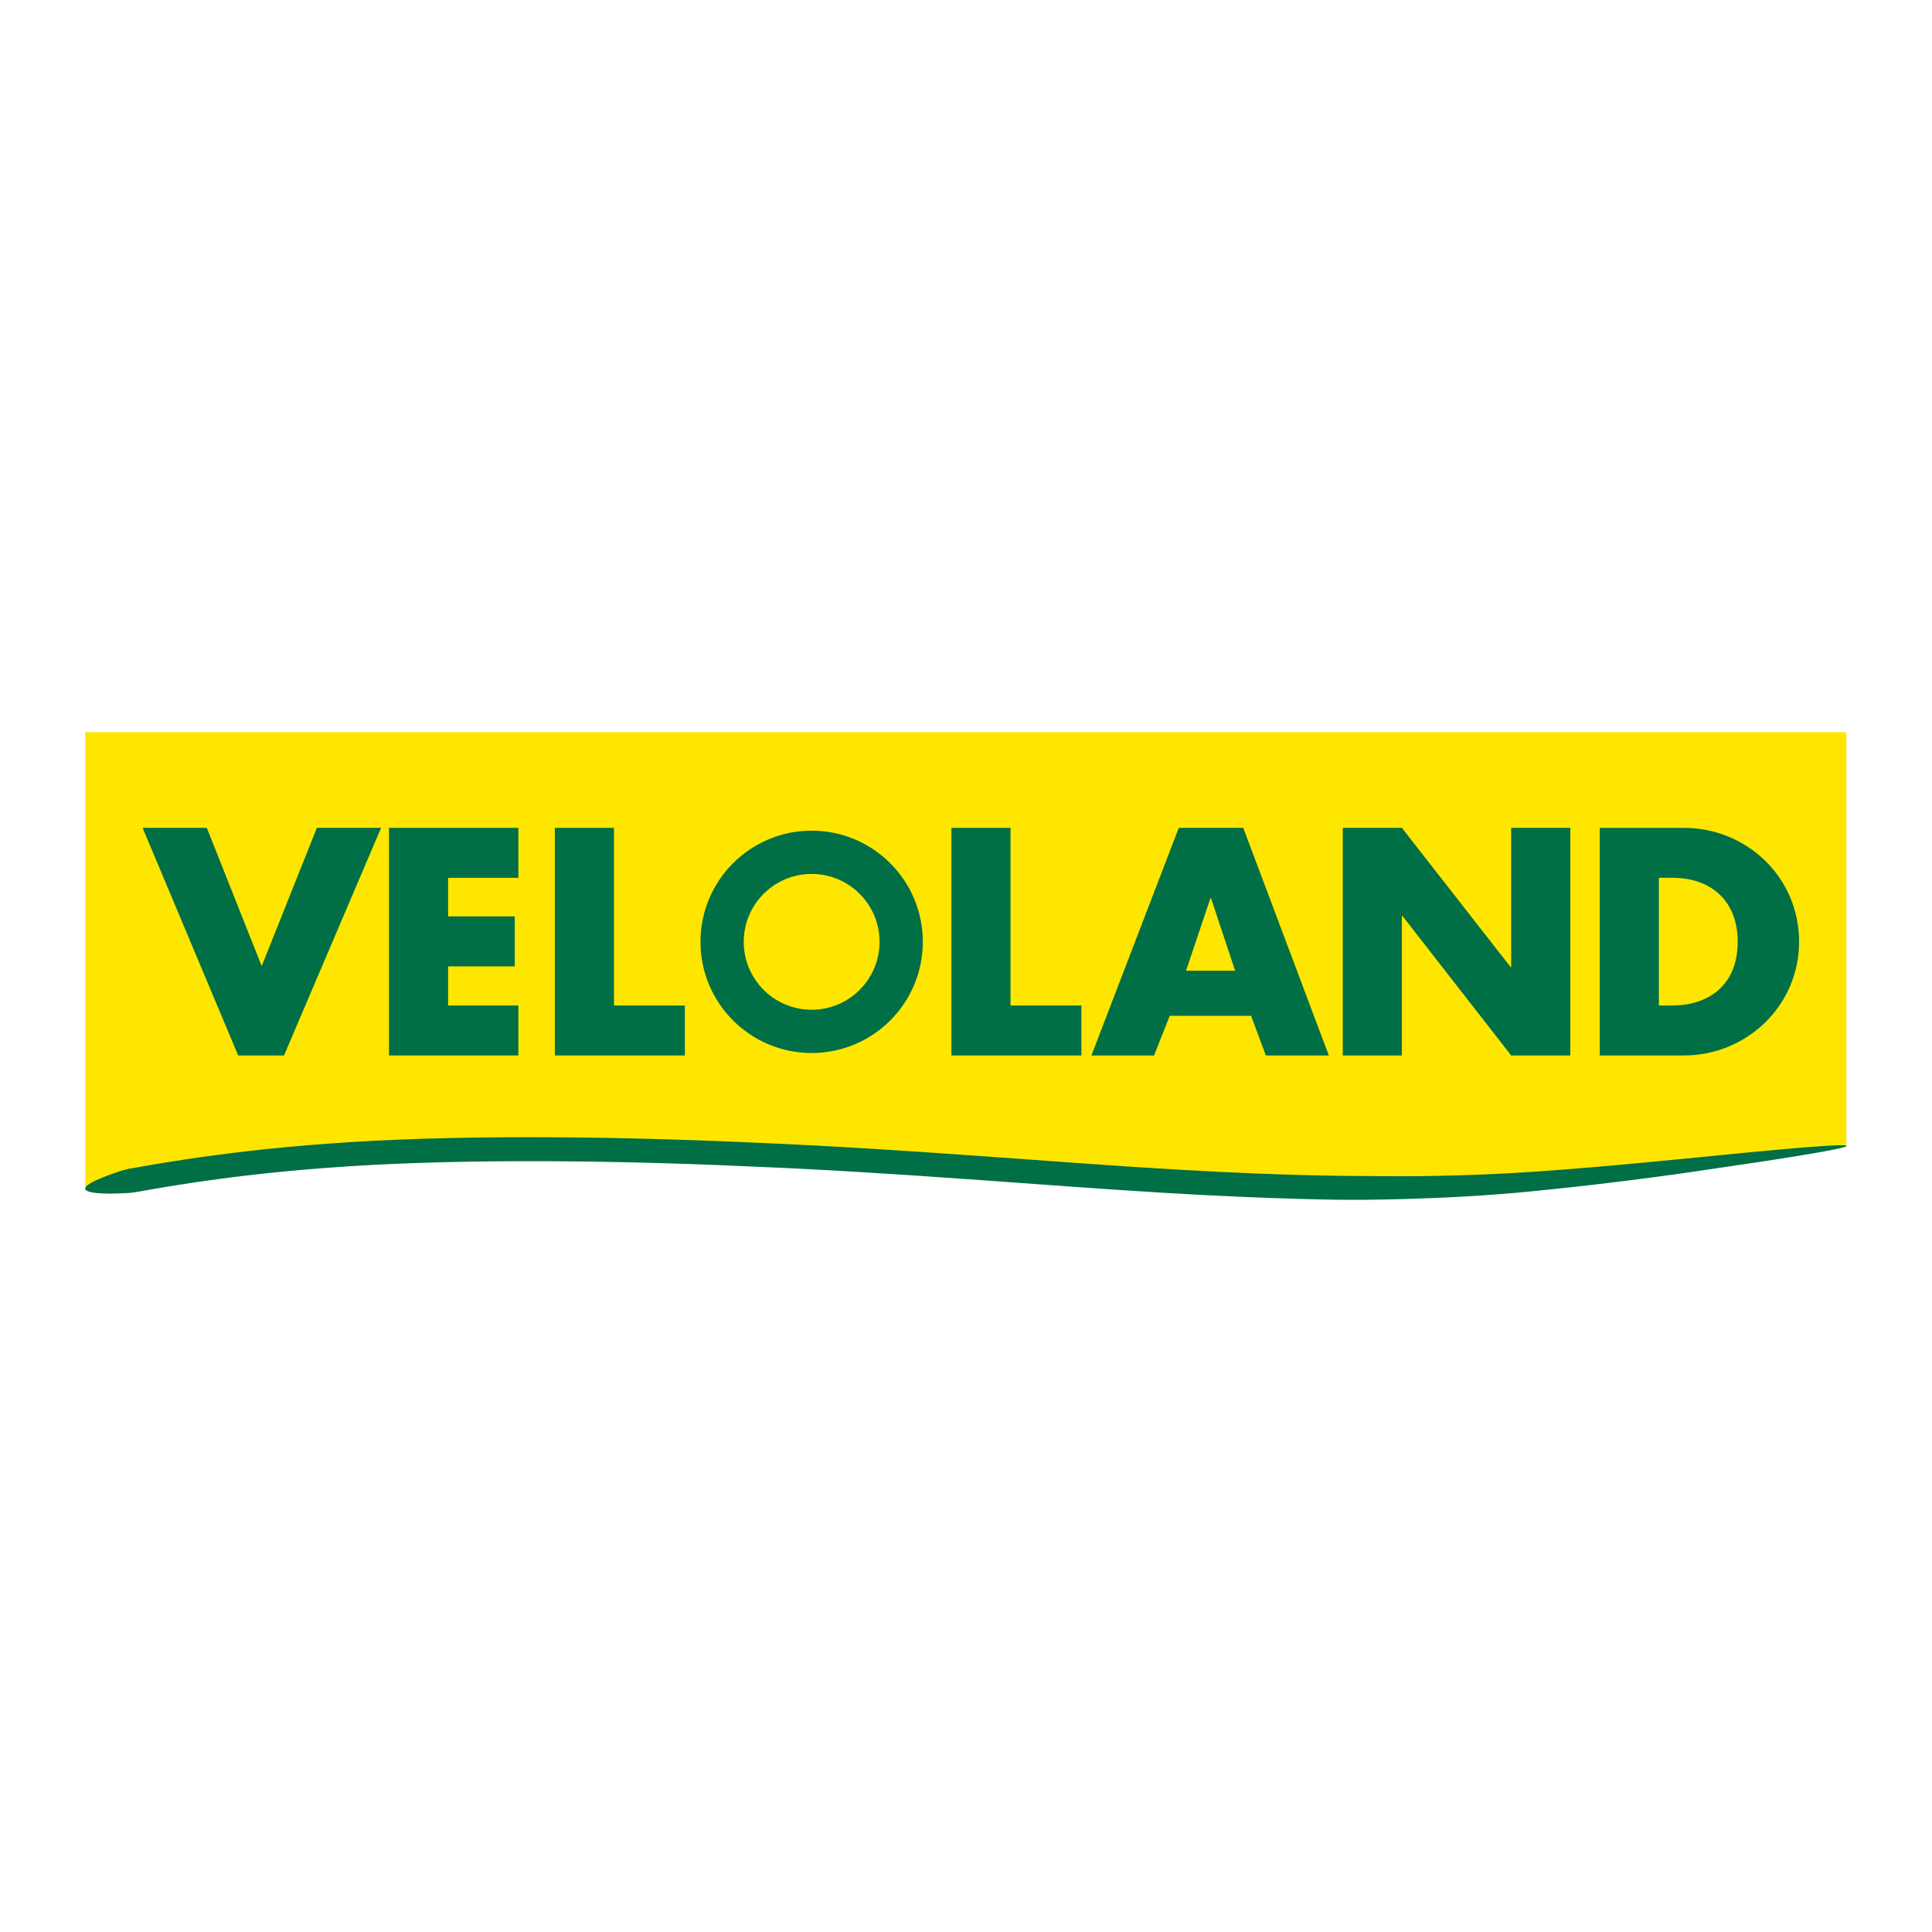 <?xml version="1.0" encoding="utf-8"?>
<!-- Generator: Adobe Illustrator 13.0.0, SVG Export Plug-In . SVG Version: 6.00 Build 14948)  -->
<!DOCTYPE svg PUBLIC "-//W3C//DTD SVG 1.0//EN" "http://www.w3.org/TR/2001/REC-SVG-20010904/DTD/svg10.dtd">
<svg version="1.0" id="Layer_1" xmlns="http://www.w3.org/2000/svg" xmlns:xlink="http://www.w3.org/1999/xlink" x="0px" y="0px"
	 width="192.756px" height="192.756px" viewBox="0 0 192.756 192.756" enable-background="new 0 0 192.756 192.756"
	 xml:space="preserve">
<g>
	<polygon fill-rule="evenodd" clip-rule="evenodd" fill="#FFFFFF" points="0,0 192.756,0 192.756,192.756 0,192.756 0,0 	"/>
	<path fill-rule="evenodd" clip-rule="evenodd" fill="#FFE600" d="M68.837,114.379c21.039,1.34,50.205,5.203,66.181,4.65
		c16.071-0.553,9.99,0.441,49.191-4.727V73.046H8.504v45.68C18.764,116.387,49.162,113.127,68.837,114.379L68.837,114.379z"/>
	<path fill-rule="evenodd" clip-rule="evenodd" fill="#006F45" d="M13.44,118.951c-0.31,0.053-0.422,0.072-0.843,0.088
		c-2.91,0.166-7.172,0.012-0.707-2.166c0.119-0.041,0.687-0.209,0.98-0.271c0.404-0.012,8.22-1.67,19.965-2.506
		c11.728-0.879,27.22-0.789,42.58-0.088c15.373,0.639,30.618,2.037,42.005,2.678c11.402,0.686,18.97,0.645,18.968,0.643
		c0.001-0.01,4.933,0.127,11.584-0.15c6.652-0.256,15.029-1.082,21.953-1.758c23.484-2.371,14.22-0.705-0.232,1.367
		c0.755-0.096-7.873,1.203-16.829,2.066c-8.964,0.904-18.212,0.855-18.201,0.855c0.001,0.004-7.577-0.025-18.875-0.723
		c-11.313-0.672-26.281-2.029-41.366-2.625c-15.073-0.68-30.23-0.723-41.606,0.141C21.441,117.328,13.874,118.93,13.44,118.951
		L13.44,118.951z"/>
	<polygon fill-rule="evenodd" clip-rule="evenodd" fill="#006F45" points="26.109,96.389 31.614,82.594 38.021,82.594 
		28.335,105.305 23.763,105.305 14.228,82.594 20.635,82.594 26.109,96.389 	"/>
	<polygon fill-rule="evenodd" clip-rule="evenodd" fill="#006F45" points="44.708,87.58 44.708,91.429 51.358,91.429 51.358,96.416 
		44.708,96.416 44.708,100.318 51.719,100.318 51.719,105.305 38.811,105.305 38.811,82.594 51.719,82.594 51.719,87.58 
		44.708,87.58 	"/>
	<polygon fill-rule="evenodd" clip-rule="evenodd" fill="#006F45" points="61.257,100.318 68.329,100.318 68.329,105.305 
		55.359,105.305 55.359,82.594 61.257,82.594 61.257,100.318 	"/>
	<polygon fill-rule="evenodd" clip-rule="evenodd" fill="#006F45" points="100.82,100.318 107.892,100.318 107.892,105.305 
		94.923,105.305 94.923,82.594 100.82,82.594 100.82,100.318 	"/>
	<path fill-rule="evenodd" clip-rule="evenodd" fill="#006F45" d="M123.229,96.849h-4.899l2.435-7.233h0.06L123.229,96.849
		L123.229,96.849L123.229,96.849z M124.821,101.348l1.473,3.957h6.283l-8.537-22.711h-6.433l-8.717,22.711h6.252l1.562-3.957
		H124.821L124.821,101.348z"/>
	<polygon fill-rule="evenodd" clip-rule="evenodd" fill="#006F45" points="133.968,82.594 139.865,82.594 150.709,96.479 
		150.77,96.479 150.77,82.594 156.668,82.594 156.668,105.305 150.77,105.305 139.926,91.389 139.865,91.389 139.865,105.305 
		133.968,105.305 133.968,82.594 	"/>
	<path fill-rule="evenodd" clip-rule="evenodd" fill="#006F45" d="M165.507,87.58h1.386c3.797,0,6.479,2.294,6.479,6.369
		c0,4.438-3.013,6.369-6.538,6.369h-1.326V87.58L165.507,87.58L165.507,87.58z M159.609,105.305h8.368
		c6.295,0,11.519-4.957,11.519-11.355c0-6.399-5.194-11.355-11.519-11.355h-8.368V105.305L159.609,105.305z"/>
	<path fill-rule="evenodd" clip-rule="evenodd" fill="#006F45" d="M69.887,93.967c0-6.125,4.966-11.092,11.091-11.092
		c6.126,0,11.092,4.967,11.092,11.092c0,6.125-4.966,11.092-11.092,11.092C74.853,105.059,69.887,100.092,69.887,93.967
		L69.887,93.967L69.887,93.967z M80.978,100.742c3.743,0,6.775-3.033,6.775-6.775s-3.033-6.775-6.775-6.775
		c-3.741,0-6.775,3.033-6.775,6.775S77.237,100.742,80.978,100.742L80.978,100.742z"/>
</g>
</svg>
